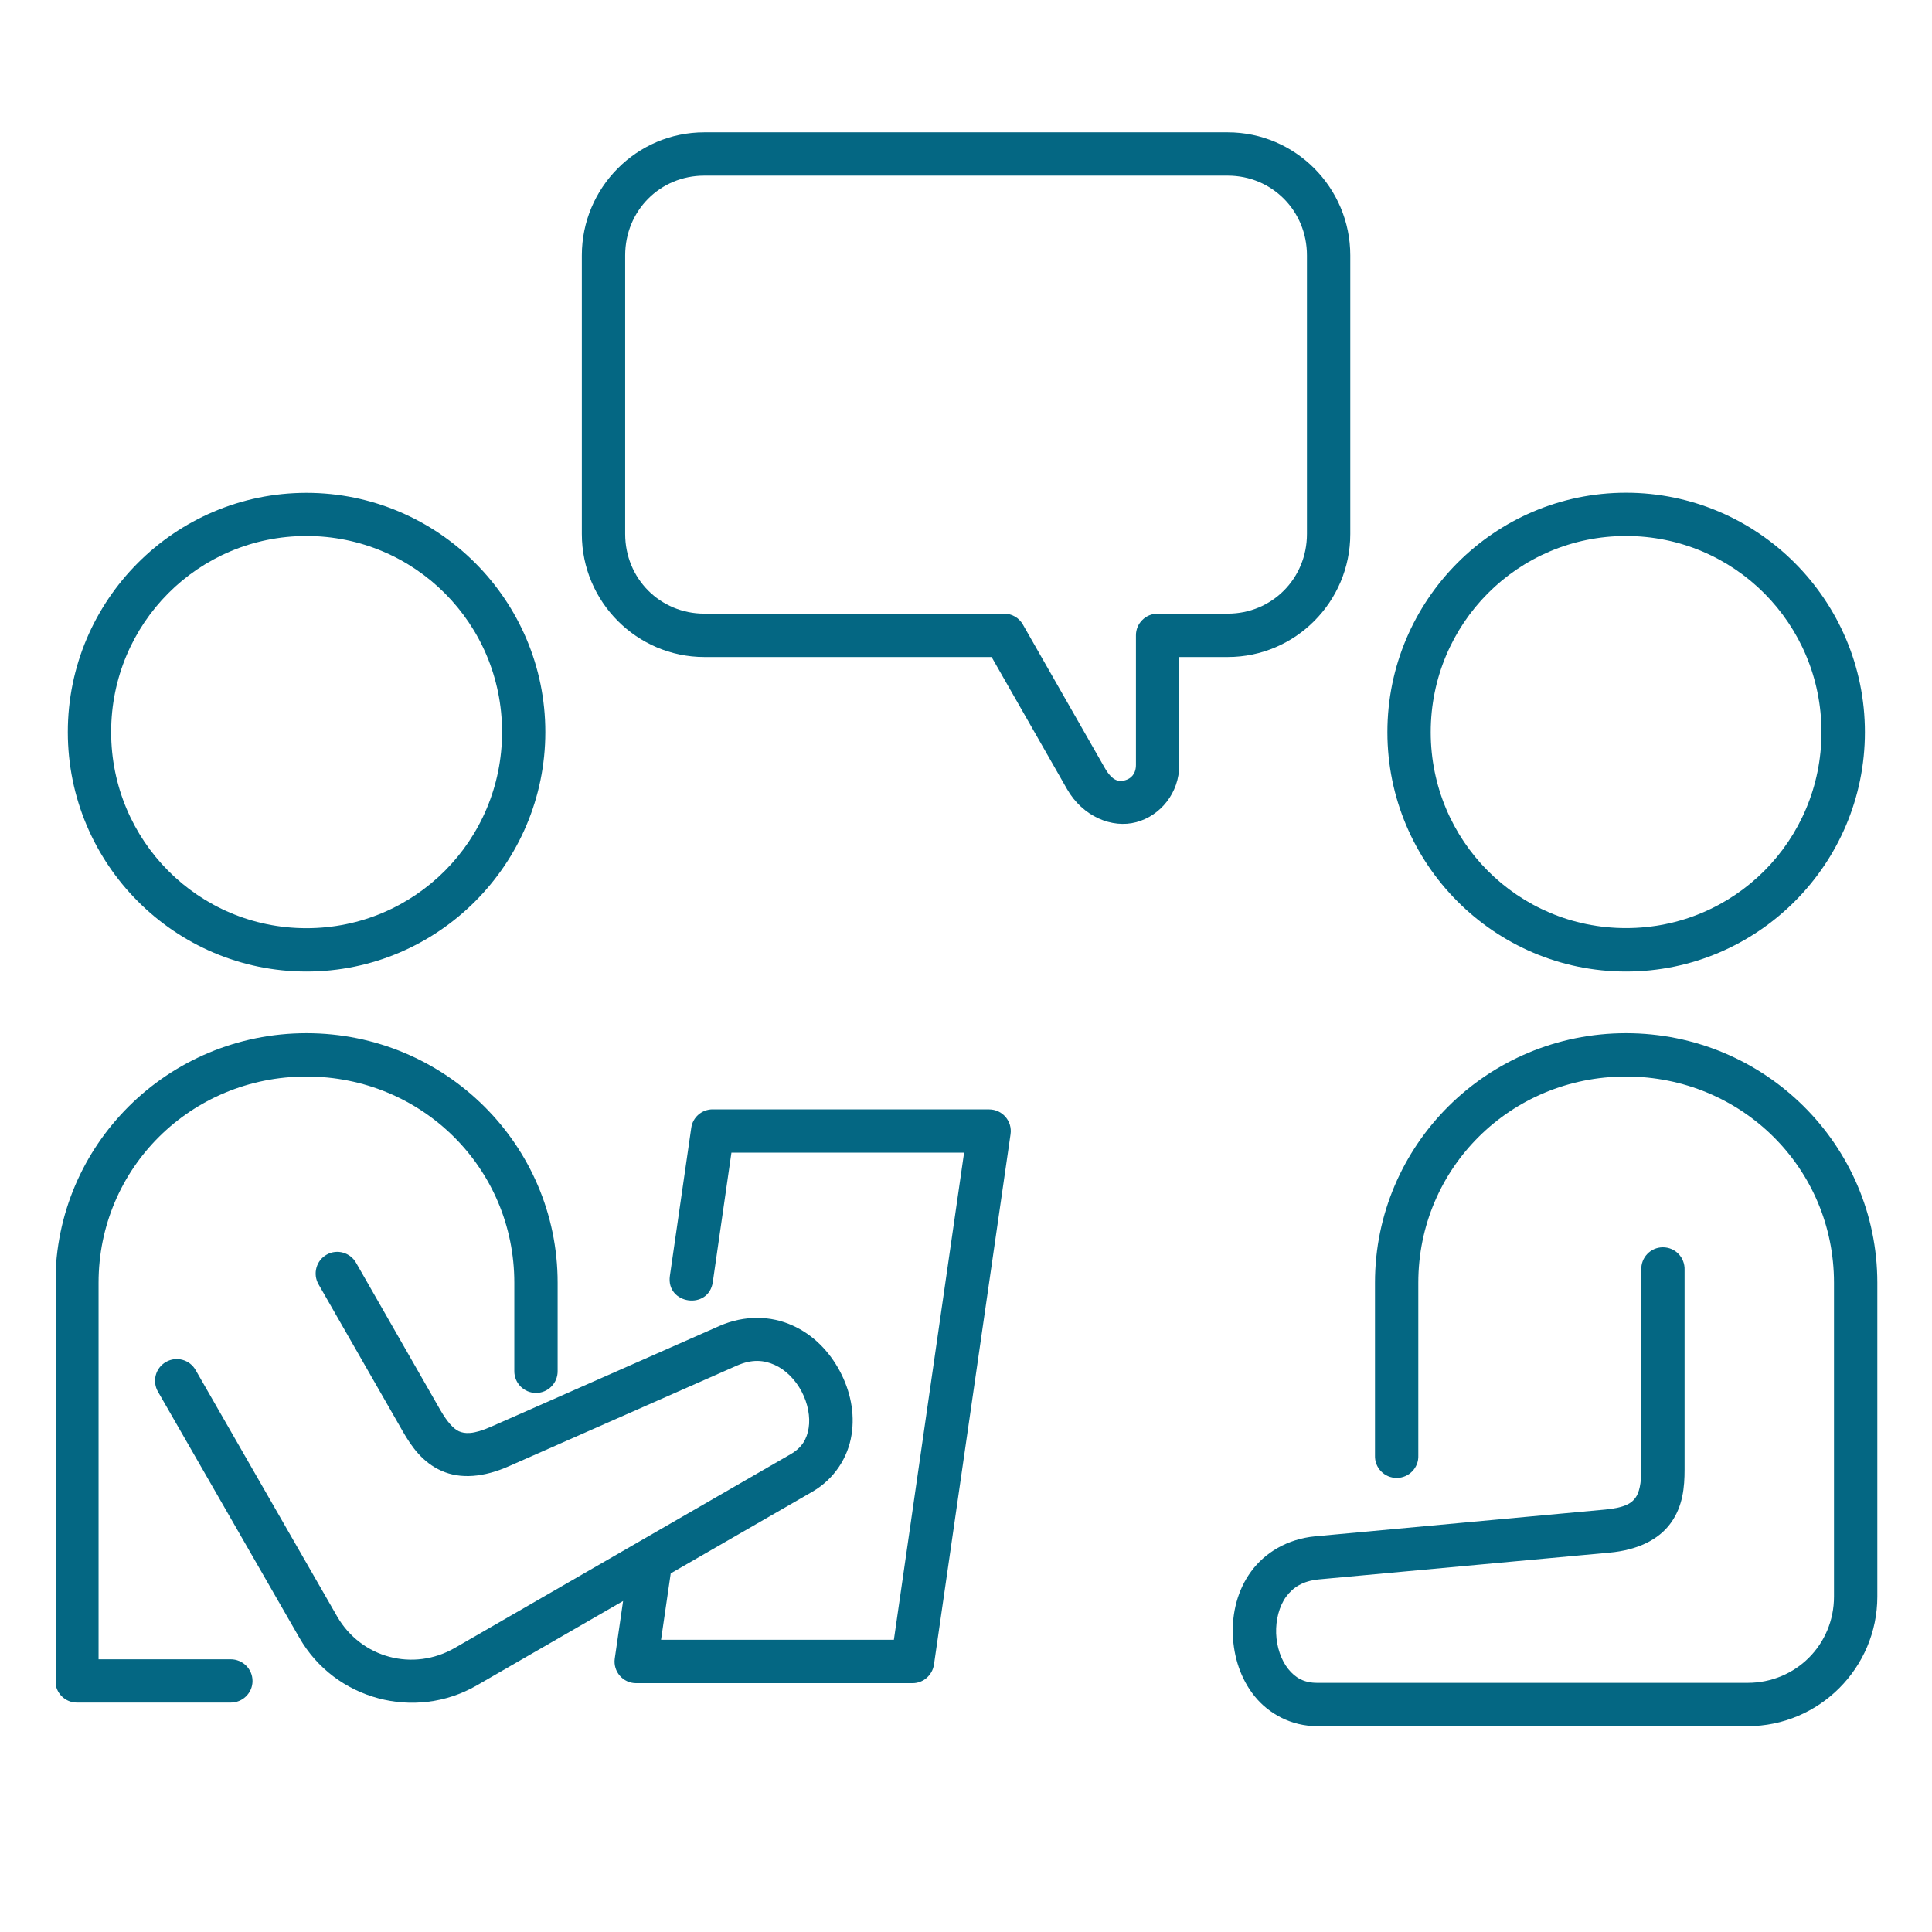 <svg xmlns="http://www.w3.org/2000/svg" xmlns:xlink="http://www.w3.org/1999/xlink" width="180" zoomAndPan="magnify" viewBox="0 0 135 135" height="180" preserveAspectRatio="xMidYMid meet" version="1.0"><defs><clipPath id="aa9d09d618"><path d="M 86 72 L 131.227 72 L 131.227 120.863 L 86 120.863 Z M 86 72 " clip-rule="nonzero"/></clipPath><clipPath id="e5f27cc31f"><path d="M 3.918 72 L 39 72 L 39 119 L 3.918 119 Z M 3.918 72 " clip-rule="nonzero"/></clipPath><clipPath id="87d419e9de"><path d="M 40 9.191 L 95 9.191 L 95 58 L 40 58 Z M 40 9.191 " clip-rule="nonzero"/></clipPath></defs><path fill="#046783" d="M 21.414 37.453 C 28.977 37.453 35.082 43.562 35.082 51.152 C 35.082 58.738 28.977 64.859 21.414 64.859 C 13.859 64.859 7.766 58.738 7.766 51.152 C 7.766 43.562 13.859 37.453 21.414 37.453 Z M 21.414 34.438 C 12.219 34.438 4.738 41.938 4.738 51.152 C 4.738 60.375 12.219 67.887 21.414 67.887 C 30.609 67.887 38.105 60.375 38.105 51.152 C 38.105 41.938 30.609 34.438 21.414 34.438 Z M 21.414 34.438 " fill-opacity="1" fill-rule="evenodd"/><path fill="#046783" d="M 113.617 37.453 C 121.18 37.453 127.277 43.57 127.277 51.16 C 127.277 58.746 121.18 64.852 113.617 64.852 C 106.062 64.852 99.973 58.746 99.973 51.16 C 99.973 43.574 106.062 37.453 113.617 37.453 Z M 113.617 34.43 C 104.422 34.43 96.945 41.945 96.945 51.16 C 96.945 60.371 104.422 67.887 113.617 67.887 C 122.824 67.887 130.312 60.375 130.312 51.16 C 130.312 41.945 122.824 34.43 113.617 34.43 Z M 113.617 34.43 " fill-opacity="1" fill-rule="evenodd"/><g clip-path="url(#aa9d09d618)"><path fill="#046783" d="M 113.617 72.195 C 103.93 72.195 96.078 80 96.078 89.629 L 96.078 101.695 C 96.043 102.555 96.727 103.27 97.594 103.27 C 98.453 103.27 99.145 102.555 99.105 101.695 L 99.105 89.629 C 99.105 81.633 105.547 75.223 113.617 75.223 C 121.699 75.223 128.152 81.633 128.152 89.629 L 128.152 111.559 C 128.152 114.922 125.484 117.59 122.113 117.59 L 92.043 117.59 C 91.109 117.59 90.516 117.238 90.023 116.629 C 89.523 116.012 89.207 115.09 89.172 114.137 C 89.141 113.188 89.383 112.246 89.863 111.578 C 90.352 110.922 91.02 110.469 92.176 110.359 L 112.457 108.492 C 114.402 108.316 115.895 107.602 116.746 106.422 C 117.598 105.246 117.711 103.906 117.711 102.688 L 117.711 88.742 C 117.746 87.875 117.066 87.156 116.195 87.156 C 115.336 87.156 114.645 87.875 114.688 88.742 L 114.688 102.688 C 114.688 103.664 114.535 104.309 114.285 104.648 C 114.039 105 113.594 105.348 112.172 105.48 L 91.895 107.352 C 89.957 107.535 88.375 108.5 87.422 109.809 C 86.465 111.117 86.09 112.711 86.145 114.242 C 86.207 115.785 86.688 117.312 87.672 118.531 C 88.656 119.746 90.223 120.617 92.043 120.617 L 122.117 120.617 C 127.109 120.617 131.18 116.547 131.18 111.562 L 131.18 89.629 C 131.176 80 123.312 72.195 113.617 72.195 Z M 113.617 72.195 " fill-opacity="1" fill-rule="evenodd"/></g><g clip-path="url(#e5f27cc31f)"><path fill="#046783" d="M 21.414 72.195 C 11.727 72.195 3.871 79.992 3.871 89.629 L 3.871 117.461 C 3.871 118.297 4.547 118.969 5.379 118.969 L 16.109 118.969 C 16.949 118.977 17.645 118.305 17.645 117.461 C 17.645 116.613 16.949 115.938 16.109 115.945 L 6.887 115.945 L 6.887 89.629 C 6.887 81.633 13.336 75.223 21.414 75.223 C 29.492 75.223 35.938 81.633 35.938 89.629 L 35.938 95.801 C 35.93 96.641 36.605 97.332 37.457 97.332 C 38.297 97.332 38.977 96.641 38.965 95.801 L 38.965 89.629 C 38.965 79.992 31.102 72.195 21.414 72.195 Z M 21.414 72.195 " fill-opacity="1" fill-rule="evenodd"/></g><path fill="#046783" d="M 49.805 77.516 C 49.043 77.516 48.402 78.066 48.301 78.816 L 46.809 89.148 C 46.523 91.148 49.527 91.574 49.809 89.574 L 51.109 80.543 L 67.367 80.543 L 62.461 114.582 L 46.191 114.582 L 46.867 109.941 L 56.758 104.238 C 58.332 103.328 59.258 101.809 59.5 100.27 C 59.75 98.727 59.406 97.164 58.684 95.809 C 57.965 94.457 56.84 93.266 55.355 92.609 C 53.879 91.941 52.035 91.875 50.262 92.656 L 34.352 99.676 C 33.043 100.262 32.461 100.184 32.066 100.012 C 31.684 99.836 31.258 99.371 30.773 98.535 L 24.887 88.25 C 24.48 87.523 23.562 87.258 22.836 87.664 C 22.094 88.074 21.836 89.016 22.262 89.75 L 28.156 100.039 C 28.758 101.086 29.531 102.188 30.848 102.773 C 32.176 103.367 33.812 103.23 35.578 102.445 L 51.484 95.426 C 52.555 94.953 53.371 95.035 54.125 95.371 C 54.891 95.711 55.57 96.395 56.012 97.23 C 56.453 98.062 56.629 99.016 56.504 99.789 C 56.379 100.555 56.047 101.148 55.246 101.613 L 31.789 115.145 C 28.871 116.832 25.23 115.855 23.555 112.945 L 13.676 95.746 C 13.266 95.004 12.324 94.746 11.59 95.172 C 10.855 95.594 10.617 96.535 11.047 97.262 L 20.922 114.445 C 23.406 118.773 28.984 120.266 33.309 117.773 L 43.539 111.871 L 42.957 115.891 C 42.828 116.801 43.531 117.613 44.449 117.613 L 63.766 117.613 C 64.516 117.613 65.148 117.059 65.262 116.316 L 70.613 79.254 C 70.746 78.336 70.039 77.52 69.113 77.52 L 49.805 77.52 Z M 49.805 77.516 " fill-opacity="1" fill-rule="evenodd"/><g clip-path="url(#87d419e9de)"><path fill="#046783" d="M 49.211 12.273 L 85.789 12.273 C 88.875 12.273 91.324 14.723 91.324 17.844 L 91.324 37.309 C 91.324 40.43 88.875 42.879 85.789 42.879 L 80.891 42.879 C 80.059 42.879 79.375 43.555 79.375 44.387 L 79.375 53.453 C 79.375 54.078 79.023 54.41 78.625 54.52 C 78.227 54.629 77.758 54.645 77.184 53.637 L 71.473 43.637 C 71.203 43.164 70.703 42.879 70.164 42.879 L 49.219 42.879 C 46.125 42.879 43.684 40.43 43.684 37.309 L 43.684 17.844 C 43.684 14.723 46.117 12.273 49.211 12.273 Z M 49.211 9.246 C 44.492 9.246 40.656 13.109 40.656 17.844 L 40.656 37.312 C 40.656 42.047 44.5 45.91 49.219 45.91 L 69.289 45.91 L 74.559 55.137 C 75.656 57.062 77.707 57.906 79.402 57.449 C 81.094 56.996 82.402 55.398 82.402 53.457 L 82.402 45.91 L 85.789 45.91 C 90.508 45.91 94.352 42.051 94.352 37.312 L 94.352 17.844 C 94.352 13.105 90.508 9.246 85.789 9.246 Z M 49.211 9.246 " fill-opacity="1" fill-rule="evenodd"/></g></svg>